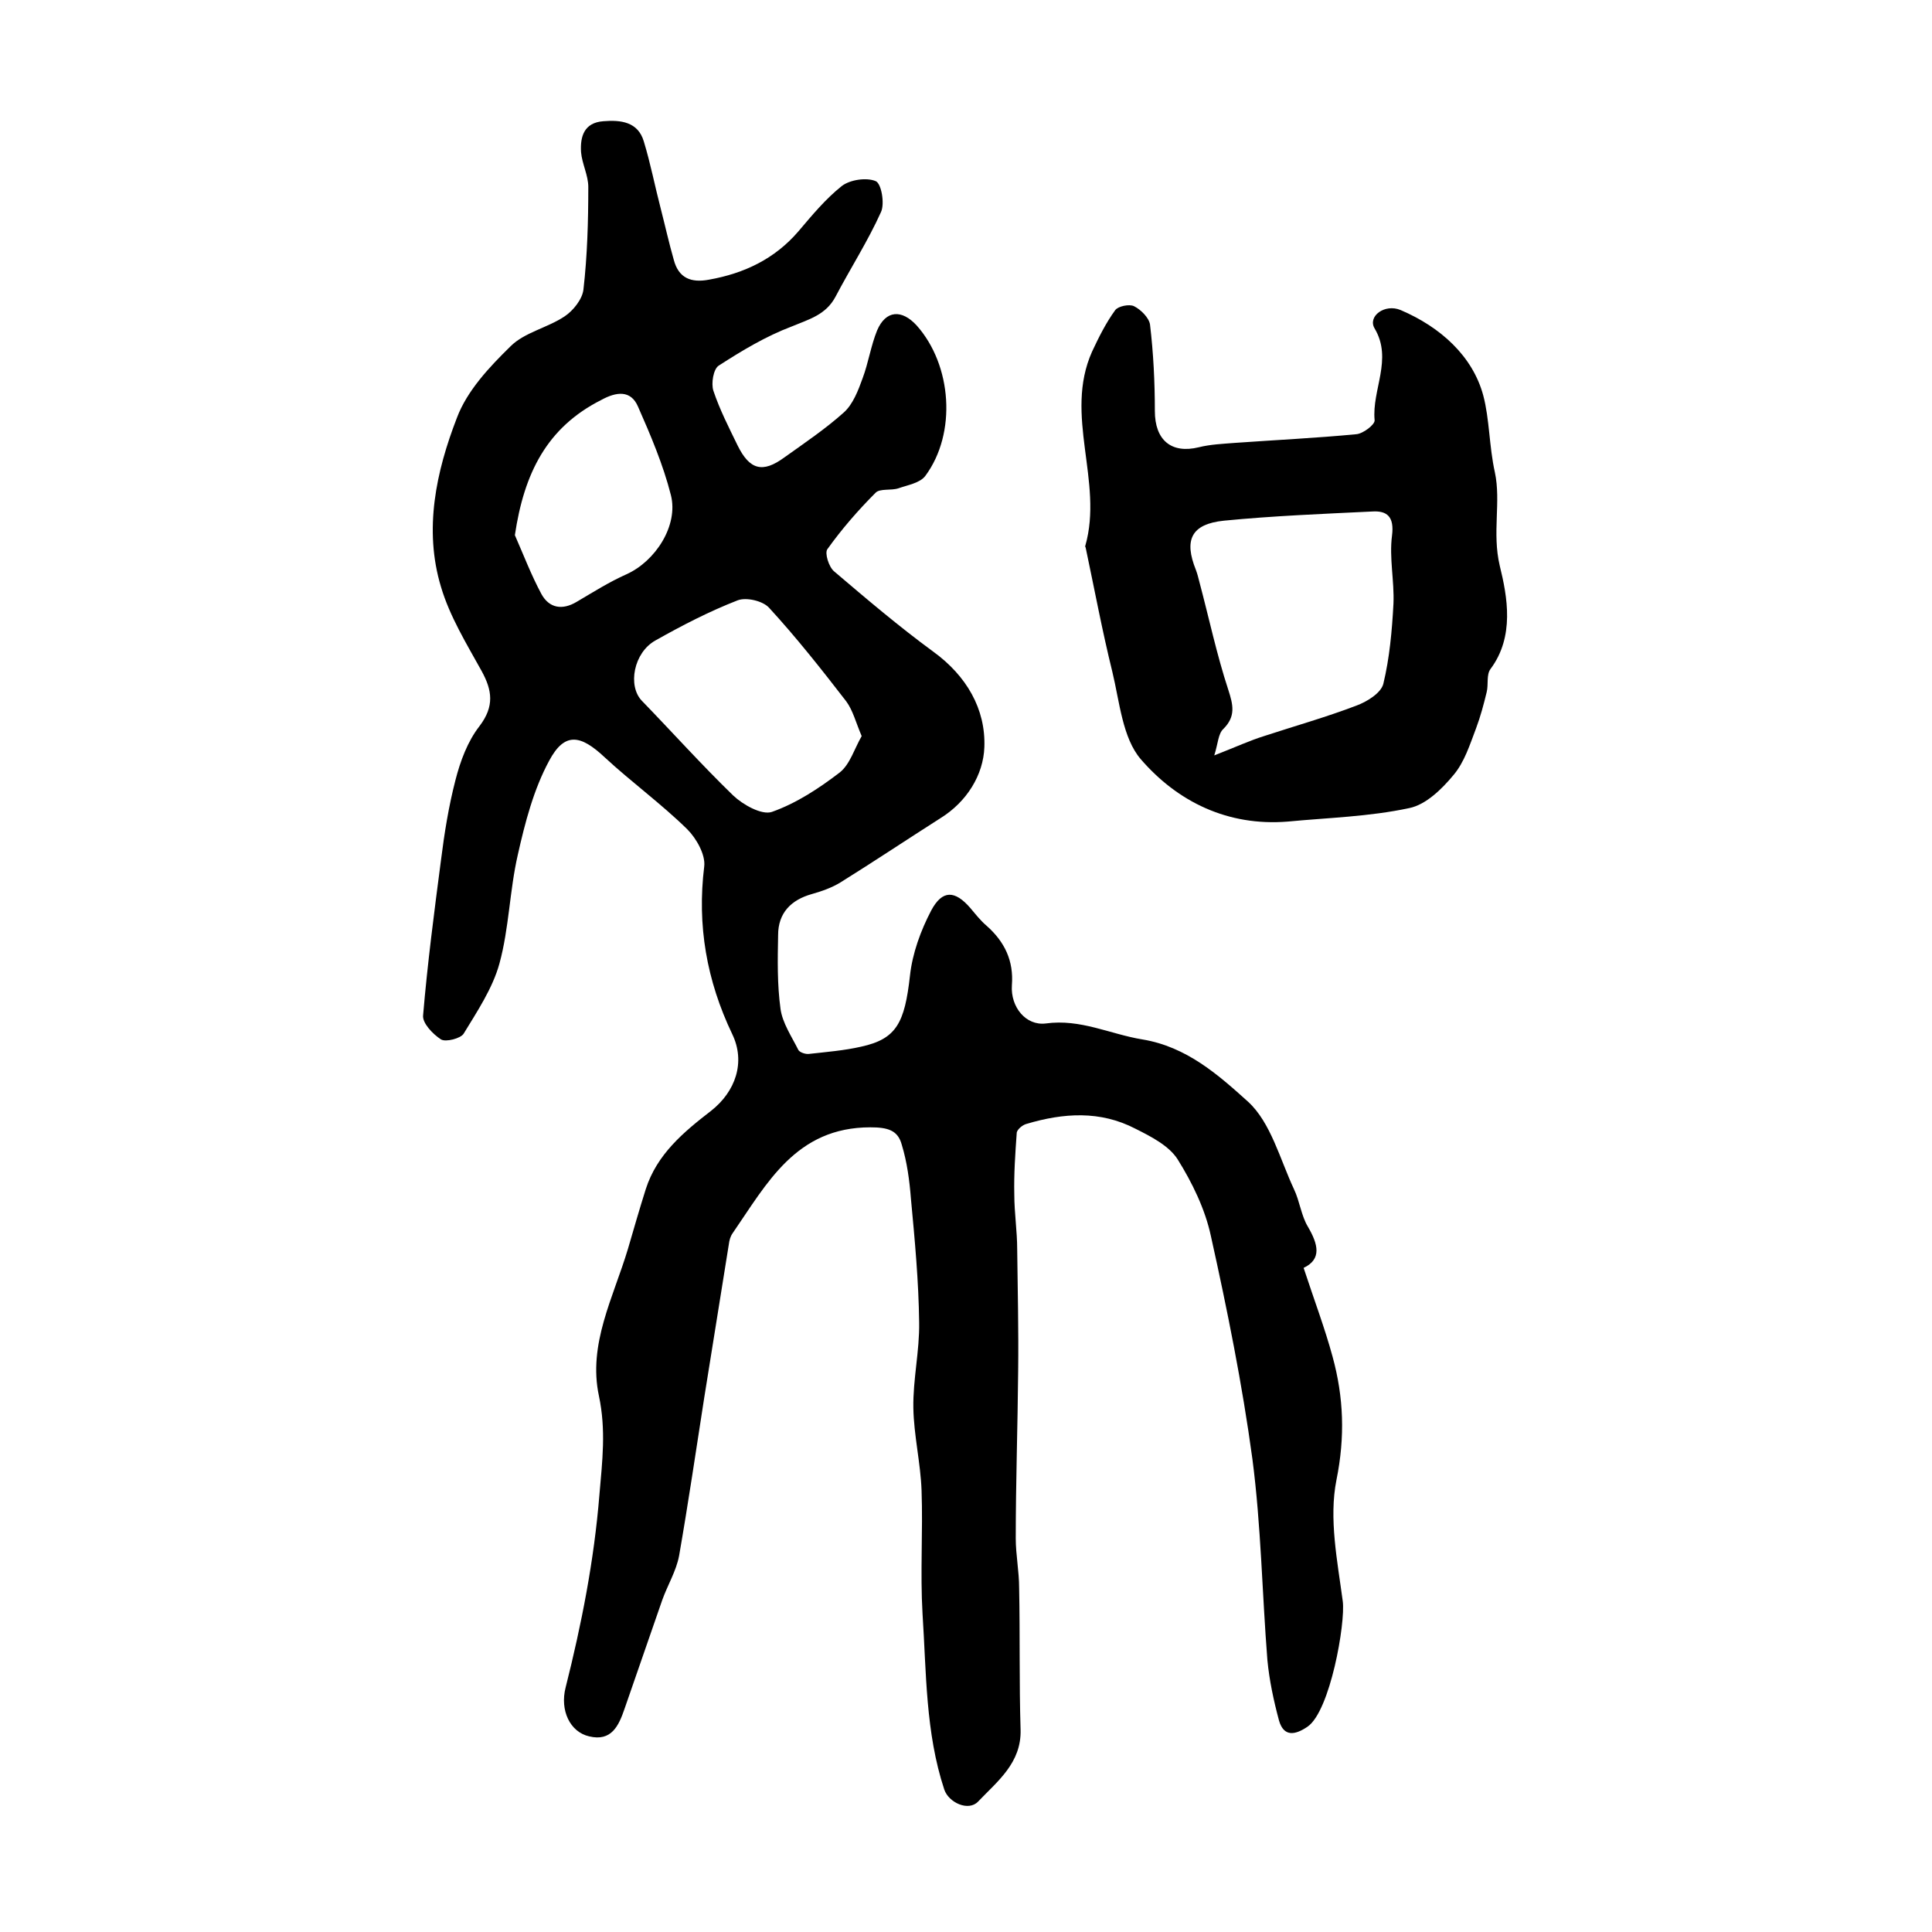 <?xml version="1.0" encoding="utf-8"?>
<!-- Generator: Adobe Illustrator 22.0.0, SVG Export Plug-In . SVG Version: 6.00 Build 0)  -->
<svg version="1.1" id="图层_1" xmlns="http://www.w3.org/2000/svg" xmlns:xlink="http://www.w3.org/1999/xlink" x="0px" y="0px"
	 viewBox="0 0 400 400" style="enable-background:new 0 0 400 400;" xml:space="preserve">
<style type="text/css">
	.st0{fill:#FFFFFF;}
</style>
<g>
	
	<path d="M269.9,262.5c2.2,6.7,4.4,12.5,6,18.4c2.3,8.4,2.6,16.6,0.8,25.5c-1.6,8,0.2,16.8,1.3,25.1c0.6,4.5-2.6,22.8-7.3,26
		c-2.5,1.7-4.9,2.2-5.9-1.3c-1.1-4.1-2-8.3-2.4-12.5c-1.1-13.9-1.3-27.8-3.1-41.6c-2.1-15.5-5.2-30.9-8.6-46.2
		c-1.2-5.6-3.9-11.1-6.9-15.9c-1.8-2.8-5.5-4.7-8.7-6.3c-7.3-3.8-14.9-3.3-22.6-1c-0.8,0.2-2,1.2-2,1.9c-0.3,4.2-0.6,8.5-0.5,12.7
		c0,3.8,0.6,7.6,0.6,11.4c0.1,8.4,0.3,16.7,0.2,25.1c-0.1,11.6-0.5,23.1-0.5,34.7c0,3.4,0.7,6.8,0.7,10.3c0.2,9.8,0,19.6,0.3,29.3
		c0.2,6.9-4.8,10.7-8.8,14.9c-2,2.1-6.1,0.2-7-2.5c-3.9-11.8-3.7-24.2-4.5-36.4c-0.5-8.5,0.1-17-0.2-25.5
		c-0.2-5.7-1.6-11.4-1.7-17.1c-0.1-5.9,1.3-11.8,1.2-17.7c-0.1-8.5-0.9-17.1-1.7-25.6c-0.3-3.8-0.8-7.6-1.9-11.2
		c-0.8-3-2.9-3.6-6.5-3.6c-15.4,0-21.4,11.6-28.5,21.9c-0.5,0.7-0.7,1.5-0.8,2.3c-1.7,10.6-3.4,21.2-5.1,31.8
		c-1.7,10.9-3.3,21.8-5.2,32.7c-0.6,3.2-2.4,6.1-3.5,9.2c-2.6,7.5-5.2,15-7.8,22.5c-1.2,3.5-2.7,6.8-7.3,5.7
		c-4-0.9-6.1-5.4-4.9-10.1c3.3-13.1,5.9-26.3,7-39.9c0.6-7,1.4-13.4-0.1-20.5c-2.3-10.7,3-20.4,6-30.4c1.2-4.1,2.4-8.3,3.7-12.4
		c2.3-7.2,7.8-11.8,13.5-16.2c5.1-4,7.2-10.1,4.4-15.9c-5.3-11.1-7.3-22.5-5.8-34.7c0.3-2.4-1.6-5.8-3.5-7.7
		c-5.4-5.3-11.6-9.8-17.1-14.9c-5-4.7-8.3-5.3-11.5,0.7c-3.2,5.9-5,12.8-6.5,19.5c-1.7,7.4-1.8,15.2-3.8,22.5
		c-1.4,5.1-4.6,9.9-7.4,14.5c-0.6,1-3.7,1.8-4.7,1.2c-1.7-1.1-3.9-3.4-3.7-5c0.9-10.7,2.3-21.4,3.7-32.1c0.7-5.6,1.6-11.2,3-16.6
		c1-3.9,2.5-8,5-11.2c3.1-4.1,2.6-7.4,0.4-11.4c-3.1-5.6-6.6-11.3-8.4-17.4c-3.6-11.9-1-23.9,3.3-35c2.1-5.6,6.7-10.5,11.1-14.8
		c2.9-2.9,7.6-3.8,11.2-6.2c1.8-1.2,3.7-3.6,3.9-5.6c0.8-7,1-14.1,1-21.2c0-2.4-1.3-4.8-1.5-7.2c-0.2-3.2,0.6-6.1,4.6-6.4
		c3.6-0.3,7.2,0.1,8.4,4.2c1.4,4.6,2.3,9.3,3.5,13.9c0.9,3.5,1.7,7.1,2.7,10.6c1,3.8,3.6,4.8,7.3,4.1c7.3-1.3,13.6-4.3,18.5-10
		c2.8-3.3,5.6-6.7,9-9.4c1.7-1.3,5.1-1.8,7-1c1.2,0.5,1.9,4.7,1.1,6.4c-2.7,6-6.3,11.6-9.4,17.5c-2,3.8-5.5,4.7-9.1,6.2
		c-5.3,2-10.3,5-15.1,8.1c-1.1,0.7-1.6,3.7-1.1,5.2c1.3,3.9,3.2,7.6,5,11.3c2.5,5.1,5.2,5.8,9.7,2.5c4.2-3,8.5-5.9,12.3-9.3
		c1.9-1.7,3-4.6,3.9-7.1c1.2-3.2,1.7-6.7,3-9.9c1.8-4.2,5.1-4.4,8.2-1c7.3,8.2,8.3,22.3,1.8,31.1c-1.1,1.5-3.6,1.9-5.6,2.6
		c-1.5,0.5-3.8,0-4.7,0.9c-3.6,3.6-7,7.5-10,11.7c-0.6,0.8,0.3,3.7,1.4,4.6c6.7,5.7,13.4,11.4,20.5,16.6c6.9,5,10.9,11.9,10.6,19.8
		c-0.2,5.7-3.6,11.3-9.1,14.7c-6.9,4.4-13.8,9-20.7,13.3c-1.8,1.1-3.8,1.8-5.9,2.4c-4.3,1.2-7,3.9-7,8.5c-0.1,5.1-0.2,10.2,0.5,15.3
		c0.4,2.9,2.3,5.7,3.7,8.5c0.3,0.5,1.5,0.9,2.2,0.8c3.6-0.4,7.3-0.7,10.8-1.5c7.3-1.6,9-4.9,10.1-14.7c0.5-4.6,2.2-9.3,4.4-13.5
		c2.3-4.3,4.9-4.2,8.1-0.5c1.1,1.3,2.1,2.6,3.4,3.7c3.7,3.3,5.6,7.2,5.2,12.3c-0.3,4.5,2.9,8.4,7,7.9c7.2-1,13.3,2.2,20,3.3
		c9.2,1.5,15.8,7.4,21.9,12.9c4.7,4.3,6.6,11.9,9.5,18.1c1.2,2.5,1.5,5.5,2.9,7.8C272.9,257.6,273.7,260.7,269.9,262.5z
		 M178.4,152.4c-1.2-2.8-1.8-5.3-3.2-7.2c-5.1-6.6-10.3-13.2-16-19.4c-1.3-1.4-4.7-2.2-6.5-1.5c-5.9,2.3-11.5,5.2-17,8.3
		c-4.5,2.5-5.8,9.4-2.8,12.5c6.3,6.5,12.4,13.3,18.9,19.6c2,1.9,5.9,4.1,8,3.4c5.1-1.8,9.8-4.9,14.1-8.2
		C176,158.2,176.9,155,178.4,152.4z M106.6,110.8c1.8,4.1,3.4,8.3,5.5,12.2c1.6,2.9,4.3,3.4,7.3,1.6c3.4-2,6.7-4.1,10.3-5.7
		c6-2.7,10.8-10.1,9.2-16.4c-1.6-6.3-4.2-12.4-6.8-18.3c-1.5-3.5-4.5-3.1-7.6-1.4C113.2,88.5,108.5,98,106.6,110.8z"/>
	<path d="M266.6,170.1c-12.4,1-22.8-4.1-30.4-12.9c-3.8-4.4-4.4-11.9-5.9-18.1c-2.1-8.5-3.7-17.1-5.5-25.6c0-0.2-0.2-0.3-0.1-0.5
		c3.8-13.3-4.5-27,1.4-40.2c1.4-3,2.9-6,4.8-8.6c0.6-0.8,2.9-1.3,3.9-0.8c1.4,0.7,3.1,2.4,3.3,3.8c0.7,5.9,1,11.9,1,17.9
		c0,6,3.4,8.9,9.1,7.5c2.4-0.6,4.9-0.7,7.4-0.9c8.4-0.6,16.8-1,25.2-1.8c1.4-0.1,3.9-2,3.8-2.9c-0.6-6.3,3.8-12.6,0-19
		c-1.5-2.5,2.1-5.2,5.4-3.8c8.2,3.5,14.9,9.5,17.1,17.7c1.3,4.9,1.2,10.5,2.4,15.9c1.3,6.1-0.6,12.5,1,19.3
		c1.6,6.5,3.1,14.7-1.9,21.4c-0.9,1.2-0.4,3.2-0.8,4.8c-0.6,2.5-1.3,5.1-2.2,7.5c-1.3,3.4-2.4,7-4.7,9.7c-2.4,2.9-5.7,6.1-9.1,6.8
		C283.4,169.1,274.9,169.3,266.6,170.1z M251.4,156.4c4.6-1.8,7.4-3.1,10.3-4c6.4-2.1,12.8-3.9,19.1-6.3c2.2-0.8,5.1-2.6,5.6-4.5
		c1.3-5.4,1.8-11,2.1-16.6c0.2-4.7-0.9-9.5-0.3-14.1c0.5-3.9-1-5.2-4.1-5c-10.3,0.5-20.5,0.9-30.7,1.9c-6.8,0.7-8.3,4-5.8,10.2
		c0.3,0.8,0.5,1.6,0.7,2.4c2,7.5,3.6,15.1,6,22.4c1,3.1,1.6,5.5-1,8.1C252.2,151.9,252.2,153.9,251.4,156.4z"/>
	
	
	
</g>
</svg>
